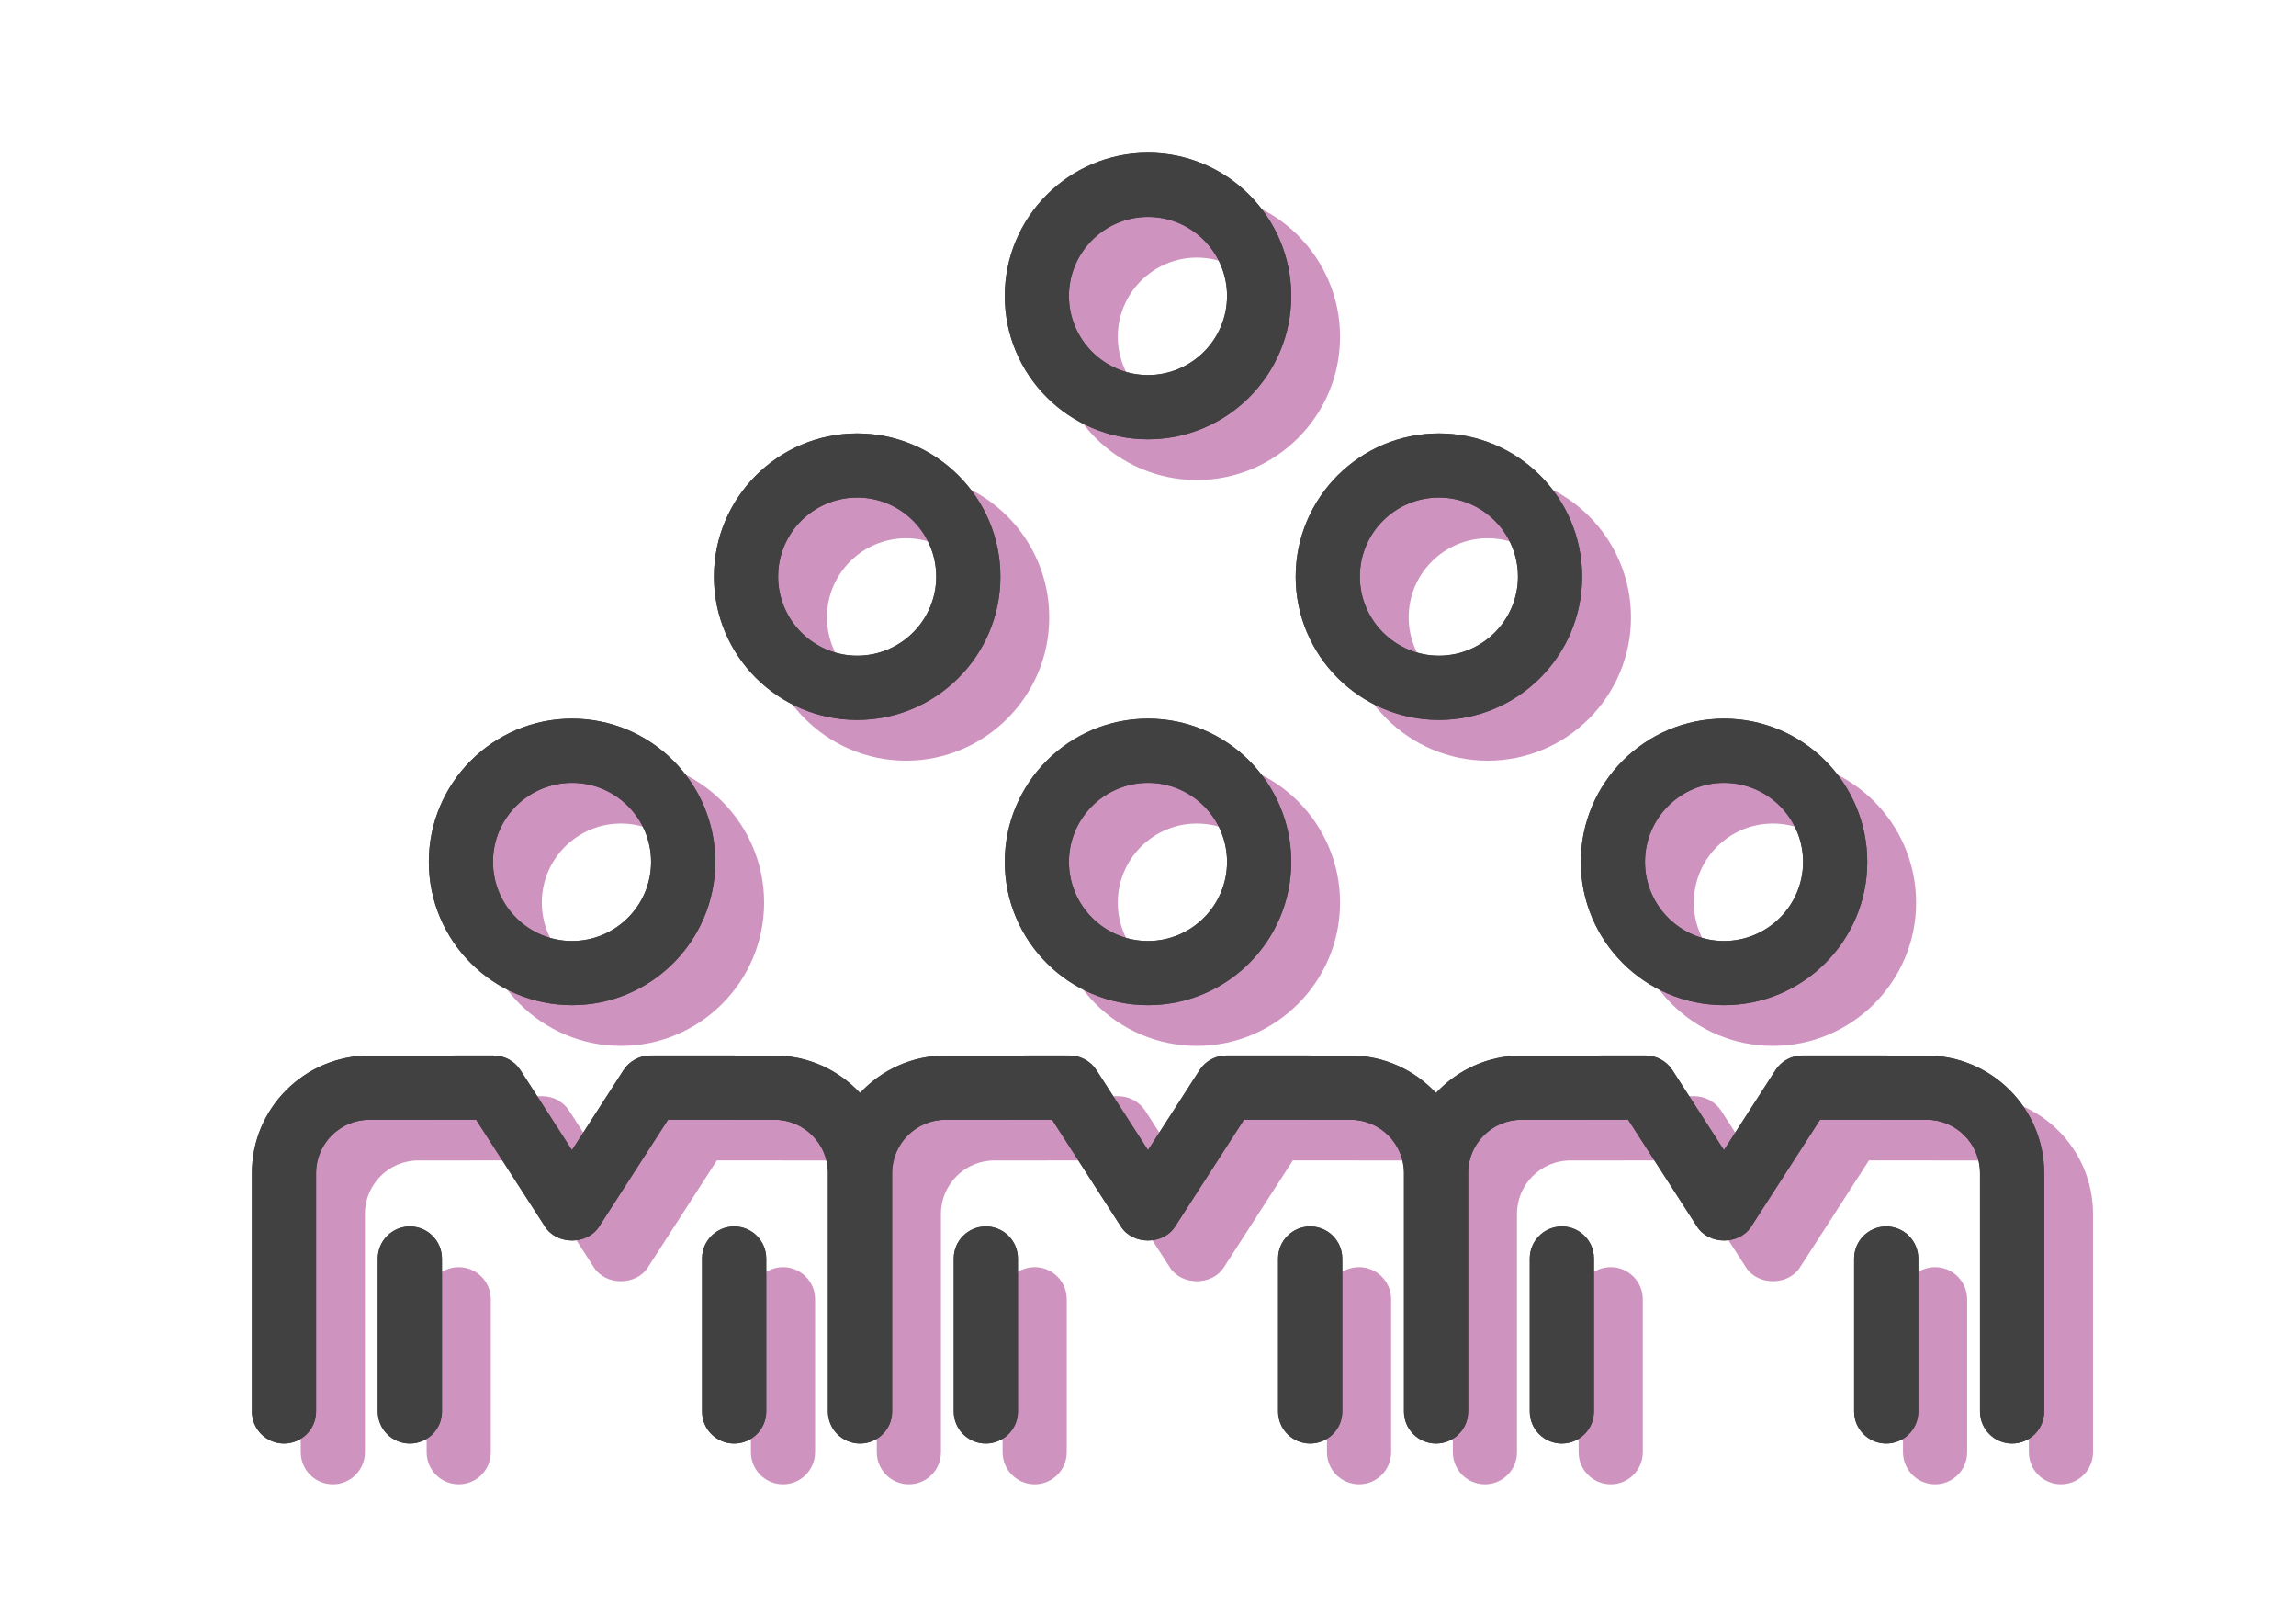 <?xml version="1.0" encoding="utf-8"?>
<!-- Generator: Adobe Illustrator 26.0.2, SVG Export Plug-In . SVG Version: 6.00 Build 0)  -->
<svg version="1.1" id="Layer_1" xmlns="http://www.w3.org/2000/svg" xmlns:xlink="http://www.w3.org/1999/xlink" x="0px" y="0px"
	 viewBox="0 0 282 197" style="enable-background:new 0 0 282 197;" xml:space="preserve">
<style type="text/css">
	.st0{fill:#CF93BF;}
	.st1{fill:#414141;}
</style>
<g>
	<path class="st0" d="M56.34,155.59c-2.17,0-3.94,1.76-3.94,3.94v18.78c0,2.17,1.76,3.94,3.94,3.94c2.18,0,3.94-1.76,3.94-3.94
		v-18.78C60.27,157.35,58.51,155.59,56.34,155.59z"/>
	<path class="st0" d="M96.17,155.59c-2.17,0-3.94,1.76-3.94,3.94v18.78c0,2.17,1.76,3.94,3.94,3.94c2.17,0,3.94-1.76,3.94-3.94
		v-18.78C100.11,157.35,98.35,155.59,96.17,155.59z"/>
	<path class="st0" d="M76.26,128.42c9.7,0,17.59-7.89,17.59-17.59c0-9.7-7.89-17.59-17.59-17.59c-9.7,0-17.59,7.89-17.59,17.59
		C58.67,120.53,66.56,128.42,76.26,128.42z M76.26,101.12c5.36,0,9.71,4.36,9.71,9.71c0,5.36-4.36,9.71-9.71,9.71
		c-5.36,0-9.71-4.36-9.71-9.71C66.54,105.47,70.9,101.12,76.26,101.12z"/>
	<path class="st0" d="M111.28,93.4c9.7,0,17.59-7.89,17.59-17.59c0-9.7-7.89-17.59-17.59-17.59c-9.7,0-17.59,7.89-17.59,17.59
		C93.69,85.5,101.58,93.4,111.28,93.4z M111.28,66.09c5.36,0,9.71,4.36,9.71,9.71c0,5.36-4.36,9.71-9.71,9.71s-9.71-4.36-9.71-9.71
		C101.56,70.45,105.92,66.09,111.28,66.09z"/>
	<path class="st0" d="M182.73,93.4c9.7,0,17.59-7.89,17.59-17.59c0-9.7-7.89-17.59-17.59-17.59c-9.7,0-17.59,7.89-17.59,17.59
		C165.14,85.5,173.03,93.4,182.73,93.4z M182.73,66.09c5.36,0,9.71,4.36,9.71,9.71c0,5.36-4.36,9.71-9.71,9.71
		c-5.36,0-9.71-4.36-9.71-9.71C173.01,70.45,177.37,66.09,182.73,66.09z"/>
	<path class="st0" d="M127.08,155.59c-2.18,0-3.94,1.76-3.94,3.94v18.78c0,2.17,1.76,3.94,3.94,3.94c2.17,0,3.94-1.76,3.94-3.94
		v-18.78C131.02,157.35,129.26,155.59,127.08,155.59z"/>
	<path class="st0" d="M166.92,155.59c-2.18,0-3.94,1.76-3.94,3.94v18.78c0,2.17,1.76,3.94,3.94,3.94c2.17,0,3.94-1.76,3.94-3.94
		v-18.78C170.86,157.35,169.09,155.59,166.92,155.59z"/>
	<path class="st0" d="M147,128.42c9.7,0,17.59-7.89,17.59-17.59c0-9.7-7.89-17.59-17.59-17.59c-9.7,0-17.59,7.89-17.59,17.59
		C129.41,120.53,137.3,128.42,147,128.42z M147,101.12c5.36,0,9.71,4.36,9.71,9.71c0,5.36-4.36,9.71-9.71,9.71
		c-5.36,0-9.71-4.36-9.71-9.71C137.29,105.47,141.65,101.12,147,101.12z"/>
	<path class="st0" d="M147,58.94c9.7,0,17.59-7.89,17.59-17.59c0-9.7-7.89-17.59-17.59-17.59c-9.7,0-17.59,7.89-17.59,17.59
		C129.41,51.05,137.3,58.94,147,58.94z M147,31.63c5.36,0,9.71,4.36,9.71,9.71c0,5.36-4.36,9.71-9.71,9.71
		c-5.36,0-9.71-4.36-9.71-9.71C137.29,35.99,141.65,31.63,147,31.63z"/>
	<path class="st0" d="M242.63,134.61h-4.67c-0.1-0.01-0.2-0.01-0.3-0.01h-10.28c-1.34,0-2.59,0.68-3.31,1.8l-6.33,9.82l-6.33-9.82
		c-0.73-1.12-1.97-1.8-3.31-1.8h0l-15.24,0.01c-4.14,0-7.86,1.78-10.49,4.59c-2.63-2.81-6.35-4.59-10.49-4.59h-4.67
		c-0.1-0.01-0.19-0.01-0.29-0.01h-10.28c-1.34,0-2.59,0.68-3.31,1.8l-6.33,9.82l-6.33-9.82c-0.73-1.12-1.97-1.8-3.31-1.8
		c0,0,0,0,0,0l-15.24,0.01c-4.14,0-7.86,1.78-10.49,4.59c-2.63-2.81-6.35-4.59-10.49-4.59h-4.67c-0.1-0.01-0.2-0.01-0.29-0.01H85.89
		c-1.34,0-2.58,0.68-3.31,1.8l-6.33,9.82l-6.33-9.82c-0.72-1.12-1.97-1.8-3.31-1.8c0,0,0,0,0,0l-15.24,0.01
		c-7.96,0-14.43,6.47-14.43,14.43v29.27c0,2.17,1.76,3.94,3.94,3.94c2.17,0,3.94-1.76,3.94-3.94v-29.27c0-3.61,2.94-6.55,6.55-6.55
		l13.1-0.01l8.48,13.15c1.45,2.25,5.17,2.25,6.62,0l8.48-13.15h7.84c0.1,0.01,0.2,0.01,0.29,0.01h4.96c3.61,0,6.55,2.94,6.55,6.55
		v29.27c0,2.17,1.76,3.94,3.94,3.94c2.18,0,3.94-1.76,3.94-3.94v-29.27c0-3.61,2.94-6.55,6.55-6.55l13.1-0.01l8.47,13.15
		c1.45,2.25,5.17,2.25,6.62,0l8.48-13.15h7.84c0.1,0.01,0.2,0.01,0.3,0.01h4.96c3.61,0,6.55,2.94,6.55,6.55v29.27
		c0,2.17,1.76,3.94,3.94,3.94c2.17,0,3.94-1.76,3.94-3.94v-29.27c0-3.61,2.94-6.55,6.55-6.55l13.1-0.01l8.48,13.15
		c1.45,2.25,5.17,2.25,6.62,0l8.48-13.15h7.84c0.1,0.01,0.19,0.01,0.29,0.01h4.96c3.61,0,6.55,2.94,6.55,6.55v29.27
		c0,2.17,1.76,3.94,3.94,3.94c2.17,0,3.94-1.76,3.94-3.94v-29.27C257.06,141.08,250.59,134.61,242.63,134.61z"/>
	<path class="st0" d="M197.83,155.59c-2.17,0-3.94,1.76-3.94,3.94v18.78c0,2.17,1.76,3.94,3.94,3.94c2.17,0,3.94-1.76,3.94-3.94
		v-18.78C201.77,157.35,200,155.59,197.83,155.59z"/>
	<path class="st0" d="M237.67,155.59c-2.17,0-3.94,1.76-3.94,3.94v18.78c0,2.17,1.76,3.94,3.94,3.94c2.18,0,3.94-1.76,3.94-3.94
		v-18.78C241.6,157.35,239.84,155.59,237.67,155.59z"/>
	<path class="st0" d="M217.75,128.42c9.7,0,17.59-7.89,17.59-17.59c0-9.7-7.89-17.59-17.59-17.59c-9.7,0-17.59,7.89-17.59,17.59
		C200.16,120.53,208.05,128.42,217.75,128.42z M217.75,101.12c5.36,0,9.71,4.36,9.71,9.71c0,5.36-4.36,9.71-9.71,9.71
		c-5.36,0-9.71-4.36-9.71-9.71C208.04,105.47,212.39,101.12,217.75,101.12z"/>
</g>
<g>
	<path class="st1" d="M50.34,150.59c-2.17,0-3.94,1.76-3.94,3.94v18.78c0,2.17,1.76,3.94,3.94,3.94c2.18,0,3.94-1.76,3.94-3.94
		v-18.78C54.27,152.35,52.51,150.59,50.34,150.59z"/>
	<path class="st1" d="M90.17,150.59c-2.17,0-3.94,1.76-3.94,3.94v18.78c0,2.17,1.76,3.94,3.94,3.94c2.17,0,3.94-1.76,3.94-3.94
		v-18.78C94.11,152.35,92.35,150.59,90.17,150.59z"/>
	<path class="st1" d="M70.26,123.42c9.7,0,17.59-7.89,17.59-17.59c0-9.7-7.89-17.59-17.59-17.59c-9.7,0-17.59,7.89-17.59,17.59
		C52.67,115.53,60.56,123.42,70.26,123.42z M70.26,96.12c5.36,0,9.71,4.36,9.71,9.71c0,5.36-4.36,9.71-9.71,9.71
		c-5.36,0-9.71-4.36-9.71-9.71C60.54,100.47,64.9,96.12,70.26,96.12z"/>
	<path class="st1" d="M105.28,88.4c9.7,0,17.59-7.89,17.59-17.59c0-9.7-7.89-17.59-17.59-17.59c-9.7,0-17.59,7.89-17.59,17.59
		C87.69,80.5,95.58,88.4,105.28,88.4z M105.28,61.09c5.36,0,9.71,4.36,9.71,9.71c0,5.36-4.36,9.71-9.71,9.71s-9.71-4.36-9.71-9.71
		C95.56,65.45,99.92,61.09,105.28,61.09z"/>
	<path class="st1" d="M176.73,88.4c9.7,0,17.59-7.89,17.59-17.59c0-9.7-7.89-17.59-17.59-17.59c-9.7,0-17.59,7.89-17.59,17.59
		C159.14,80.5,167.03,88.4,176.73,88.4z M176.73,61.09c5.36,0,9.71,4.36,9.71,9.71c0,5.36-4.36,9.71-9.71,9.71
		c-5.36,0-9.71-4.36-9.71-9.71C167.01,65.45,171.37,61.09,176.73,61.09z"/>
	<path class="st1" d="M121.08,150.59c-2.18,0-3.94,1.76-3.94,3.94v18.78c0,2.17,1.76,3.94,3.94,3.94c2.17,0,3.94-1.76,3.94-3.94
		v-18.78C125.02,152.35,123.26,150.59,121.08,150.59z"/>
	<path class="st1" d="M160.92,150.59c-2.18,0-3.94,1.76-3.94,3.94v18.78c0,2.17,1.76,3.94,3.94,3.94c2.17,0,3.94-1.76,3.94-3.94
		v-18.78C164.86,152.35,163.09,150.59,160.92,150.59z"/>
	<path class="st1" d="M141,123.42c9.7,0,17.59-7.89,17.59-17.59c0-9.7-7.89-17.59-17.59-17.59c-9.7,0-17.59,7.89-17.59,17.59
		C123.41,115.53,131.3,123.42,141,123.42z M141,96.12c5.36,0,9.71,4.36,9.71,9.71c0,5.36-4.36,9.71-9.71,9.71
		c-5.36,0-9.71-4.36-9.71-9.71C131.29,100.47,135.65,96.12,141,96.12z"/>
	<path class="st1" d="M141,53.94c9.7,0,17.59-7.89,17.59-17.59c0-9.7-7.89-17.59-17.59-17.59c-9.7,0-17.59,7.89-17.59,17.59
		C123.41,46.05,131.3,53.94,141,53.94z M141,26.63c5.36,0,9.71,4.36,9.71,9.71c0,5.36-4.36,9.71-9.71,9.71
		c-5.36,0-9.71-4.36-9.71-9.71C131.29,30.99,135.65,26.63,141,26.63z"/>
	<path class="st1" d="M236.63,129.61h-4.67c-0.1-0.01-0.2-0.01-0.3-0.01h-10.28c-1.34,0-2.59,0.68-3.31,1.8l-6.33,9.82l-6.33-9.82
		c-0.73-1.12-1.97-1.8-3.31-1.8h0l-15.24,0.01c-4.14,0-7.86,1.78-10.49,4.59c-2.63-2.81-6.35-4.59-10.49-4.59h-4.67
		c-0.1-0.01-0.19-0.01-0.29-0.01h-10.28c-1.34,0-2.59,0.68-3.31,1.8l-6.33,9.82l-6.33-9.82c-0.73-1.12-1.97-1.8-3.31-1.8
		c0,0,0,0,0,0l-15.24,0.01c-4.14,0-7.86,1.78-10.49,4.59c-2.63-2.81-6.35-4.59-10.49-4.59h-4.67c-0.1-0.01-0.2-0.01-0.29-0.01H79.89
		c-1.34,0-2.58,0.68-3.31,1.8l-6.33,9.82l-6.33-9.82c-0.72-1.12-1.97-1.8-3.31-1.8c0,0,0,0,0,0l-15.24,0.01
		c-7.96,0-14.43,6.47-14.43,14.43v29.27c0,2.17,1.76,3.94,3.94,3.94c2.17,0,3.94-1.76,3.94-3.94v-29.27c0-3.61,2.94-6.55,6.55-6.55
		l13.1-0.01l8.48,13.15c1.45,2.25,5.17,2.25,6.62,0l8.48-13.15h7.84c0.1,0.01,0.2,0.01,0.29,0.01h4.96c3.61,0,6.55,2.94,6.55,6.55
		v29.27c0,2.17,1.76,3.94,3.94,3.94c2.18,0,3.94-1.76,3.94-3.94v-29.27c0-3.61,2.94-6.55,6.55-6.55l13.1-0.01l8.47,13.15
		c1.45,2.25,5.17,2.25,6.62,0l8.48-13.15h7.84c0.1,0.01,0.2,0.01,0.3,0.01h4.96c3.61,0,6.55,2.94,6.55,6.55v29.27
		c0,2.17,1.76,3.94,3.94,3.94c2.17,0,3.94-1.76,3.94-3.94v-29.27c0-3.61,2.94-6.55,6.55-6.55l13.1-0.01l8.48,13.15
		c1.45,2.25,5.17,2.25,6.62,0l8.48-13.15h7.84c0.1,0.01,0.19,0.01,0.29,0.01h4.96c3.61,0,6.55,2.94,6.55,6.55v29.27
		c0,2.17,1.76,3.94,3.94,3.94c2.17,0,3.94-1.76,3.94-3.94v-29.27C251.06,136.08,244.59,129.61,236.63,129.61z"/>
	<path class="st1" d="M191.83,150.59c-2.17,0-3.94,1.76-3.94,3.94v18.78c0,2.17,1.76,3.94,3.94,3.94c2.17,0,3.94-1.76,3.94-3.94
		v-18.78C195.77,152.35,194,150.59,191.83,150.59z"/>
	<path class="st1" d="M231.67,150.59c-2.17,0-3.94,1.76-3.94,3.94v18.78c0,2.17,1.76,3.94,3.94,3.94c2.18,0,3.94-1.76,3.94-3.94
		v-18.78C235.6,152.35,233.84,150.59,231.67,150.59z"/>
	<path class="st1" d="M211.75,123.42c9.7,0,17.59-7.89,17.59-17.59c0-9.7-7.89-17.59-17.59-17.59c-9.7,0-17.59,7.89-17.59,17.59
		C194.16,115.53,202.05,123.42,211.75,123.42z M211.75,96.12c5.36,0,9.71,4.36,9.71,9.71c0,5.36-4.36,9.71-9.71,9.71
		c-5.36,0-9.71-4.36-9.71-9.71C202.04,100.47,206.39,96.12,211.75,96.12z"/>
</g>
<g>
	<path class="st1" d="M50.34,150.59c-2.17,0-3.94,1.76-3.94,3.94v18.78c0,2.17,1.76,3.94,3.94,3.94c2.18,0,3.94-1.76,3.94-3.94
		v-18.78C54.27,152.35,52.51,150.59,50.34,150.59z"/>
	<path class="st1" d="M90.17,150.59c-2.17,0-3.94,1.76-3.94,3.94v18.78c0,2.17,1.76,3.94,3.94,3.94c2.17,0,3.94-1.76,3.94-3.94
		v-18.78C94.11,152.35,92.35,150.59,90.17,150.59z"/>
	<path class="st1" d="M70.26,123.42c9.7,0,17.59-7.89,17.59-17.59c0-9.7-7.89-17.59-17.59-17.59c-9.7,0-17.59,7.89-17.59,17.59
		C52.67,115.53,60.56,123.42,70.26,123.42z M70.26,96.12c5.36,0,9.71,4.36,9.71,9.71c0,5.36-4.36,9.71-9.71,9.71
		c-5.36,0-9.71-4.36-9.71-9.71C60.54,100.47,64.9,96.12,70.26,96.12z"/>
	<path class="st1" d="M105.28,88.4c9.7,0,17.59-7.89,17.59-17.59c0-9.7-7.89-17.59-17.59-17.59c-9.7,0-17.59,7.89-17.59,17.59
		C87.69,80.5,95.58,88.4,105.28,88.4z M105.28,61.09c5.36,0,9.71,4.36,9.71,9.71c0,5.36-4.36,9.71-9.71,9.71s-9.71-4.36-9.71-9.71
		C95.56,65.45,99.92,61.09,105.28,61.09z"/>
	<path class="st1" d="M176.73,88.4c9.7,0,17.59-7.89,17.59-17.59c0-9.7-7.89-17.59-17.59-17.59c-9.7,0-17.59,7.89-17.59,17.59
		C159.14,80.5,167.03,88.4,176.73,88.4z M176.73,61.09c5.36,0,9.71,4.36,9.71,9.71c0,5.36-4.36,9.71-9.71,9.71
		c-5.36,0-9.71-4.36-9.71-9.71C167.01,65.45,171.37,61.09,176.73,61.09z"/>
	<path class="st1" d="M121.08,150.59c-2.18,0-3.94,1.76-3.94,3.94v18.78c0,2.17,1.76,3.94,3.94,3.94c2.17,0,3.94-1.76,3.94-3.94
		v-18.78C125.02,152.35,123.26,150.59,121.08,150.59z"/>
	<path class="st1" d="M160.92,150.59c-2.18,0-3.94,1.76-3.94,3.94v18.78c0,2.17,1.76,3.94,3.94,3.94c2.17,0,3.94-1.76,3.94-3.94
		v-18.78C164.86,152.35,163.09,150.59,160.92,150.59z"/>
	<path class="st1" d="M141,123.42c9.7,0,17.59-7.89,17.59-17.59c0-9.7-7.89-17.59-17.59-17.59c-9.7,0-17.59,7.89-17.59,17.59
		C123.41,115.53,131.3,123.42,141,123.42z M141,96.12c5.36,0,9.71,4.36,9.71,9.71c0,5.36-4.36,9.71-9.71,9.71
		c-5.36,0-9.71-4.36-9.71-9.71C131.29,100.47,135.65,96.12,141,96.12z"/>
	<path class="st1" d="M141,53.94c9.7,0,17.59-7.89,17.59-17.59c0-9.7-7.89-17.59-17.59-17.59c-9.7,0-17.59,7.89-17.59,17.59
		C123.41,46.05,131.3,53.94,141,53.94z M141,26.63c5.36,0,9.71,4.36,9.71,9.71c0,5.36-4.36,9.71-9.71,9.71
		c-5.36,0-9.71-4.36-9.71-9.71C131.29,30.99,135.65,26.63,141,26.63z"/>
	<path class="st1" d="M236.63,129.61h-4.67c-0.1-0.01-0.2-0.01-0.3-0.01h-10.28c-1.34,0-2.59,0.68-3.31,1.8l-6.33,9.82l-6.33-9.82
		c-0.73-1.12-1.97-1.8-3.31-1.8h0l-15.24,0.01c-4.14,0-7.86,1.78-10.49,4.59c-2.63-2.81-6.35-4.59-10.49-4.59h-4.67
		c-0.1-0.01-0.19-0.01-0.29-0.01h-10.28c-1.34,0-2.59,0.68-3.31,1.8l-6.33,9.82l-6.33-9.82c-0.73-1.12-1.97-1.8-3.31-1.8
		c0,0,0,0,0,0l-15.24,0.01c-4.14,0-7.86,1.78-10.49,4.59c-2.63-2.81-6.35-4.59-10.49-4.59h-4.67c-0.1-0.01-0.2-0.01-0.29-0.01H79.89
		c-1.34,0-2.58,0.68-3.31,1.8l-6.33,9.82l-6.33-9.82c-0.72-1.12-1.97-1.8-3.31-1.8c0,0,0,0,0,0l-15.24,0.01
		c-7.96,0-14.43,6.47-14.43,14.43v29.27c0,2.17,1.76,3.94,3.94,3.94c2.17,0,3.94-1.76,3.94-3.94v-29.27c0-3.61,2.94-6.55,6.55-6.55
		l13.1-0.01l8.48,13.15c1.45,2.25,5.17,2.25,6.62,0l8.48-13.15h7.84c0.1,0.01,0.2,0.01,0.29,0.01h4.96c3.61,0,6.55,2.94,6.55,6.55
		v29.27c0,2.17,1.76,3.94,3.94,3.94c2.18,0,3.94-1.76,3.94-3.94v-29.27c0-3.61,2.94-6.55,6.55-6.55l13.1-0.01l8.47,13.15
		c1.45,2.25,5.17,2.25,6.62,0l8.48-13.15h7.84c0.1,0.01,0.2,0.01,0.3,0.01h4.96c3.61,0,6.55,2.94,6.55,6.55v29.27
		c0,2.17,1.76,3.94,3.94,3.94c2.17,0,3.94-1.76,3.94-3.94v-29.27c0-3.61,2.94-6.55,6.55-6.55l13.1-0.01l8.48,13.15
		c1.45,2.25,5.17,2.25,6.62,0l8.48-13.15h7.84c0.1,0.01,0.19,0.01,0.29,0.01h4.96c3.61,0,6.55,2.94,6.55,6.55v29.27
		c0,2.17,1.76,3.94,3.94,3.94c2.17,0,3.94-1.76,3.94-3.94v-29.27C251.06,136.08,244.59,129.61,236.63,129.61z"/>
	<path class="st1" d="M191.83,150.59c-2.17,0-3.94,1.76-3.94,3.94v18.78c0,2.17,1.76,3.94,3.94,3.94c2.17,0,3.94-1.76,3.94-3.94
		v-18.78C195.77,152.35,194,150.59,191.83,150.59z"/>
	<path class="st1" d="M231.67,150.59c-2.17,0-3.94,1.76-3.94,3.94v18.78c0,2.17,1.76,3.94,3.94,3.94c2.18,0,3.94-1.76,3.94-3.94
		v-18.78C235.6,152.35,233.84,150.59,231.67,150.59z"/>
	<path class="st1" d="M211.75,123.42c9.7,0,17.59-7.89,17.59-17.59c0-9.7-7.89-17.59-17.59-17.59c-9.7,0-17.59,7.89-17.59,17.59
		C194.16,115.53,202.05,123.42,211.75,123.42z M211.75,96.12c5.36,0,9.71,4.36,9.71,9.71c0,5.36-4.36,9.71-9.71,9.71
		c-5.36,0-9.71-4.36-9.71-9.71C202.04,100.47,206.39,96.12,211.75,96.12z"/>
</g>
<g>
</g>
<g>
</g>
<g>
</g>
<g>
</g>
<g>
</g>
<g>
</g>
<g>
</g>
<g>
</g>
<g>
</g>
<g>
</g>
<g>
</g>
<g>
</g>
<g>
</g>
<g>
</g>
<g>
</g>
</svg>
